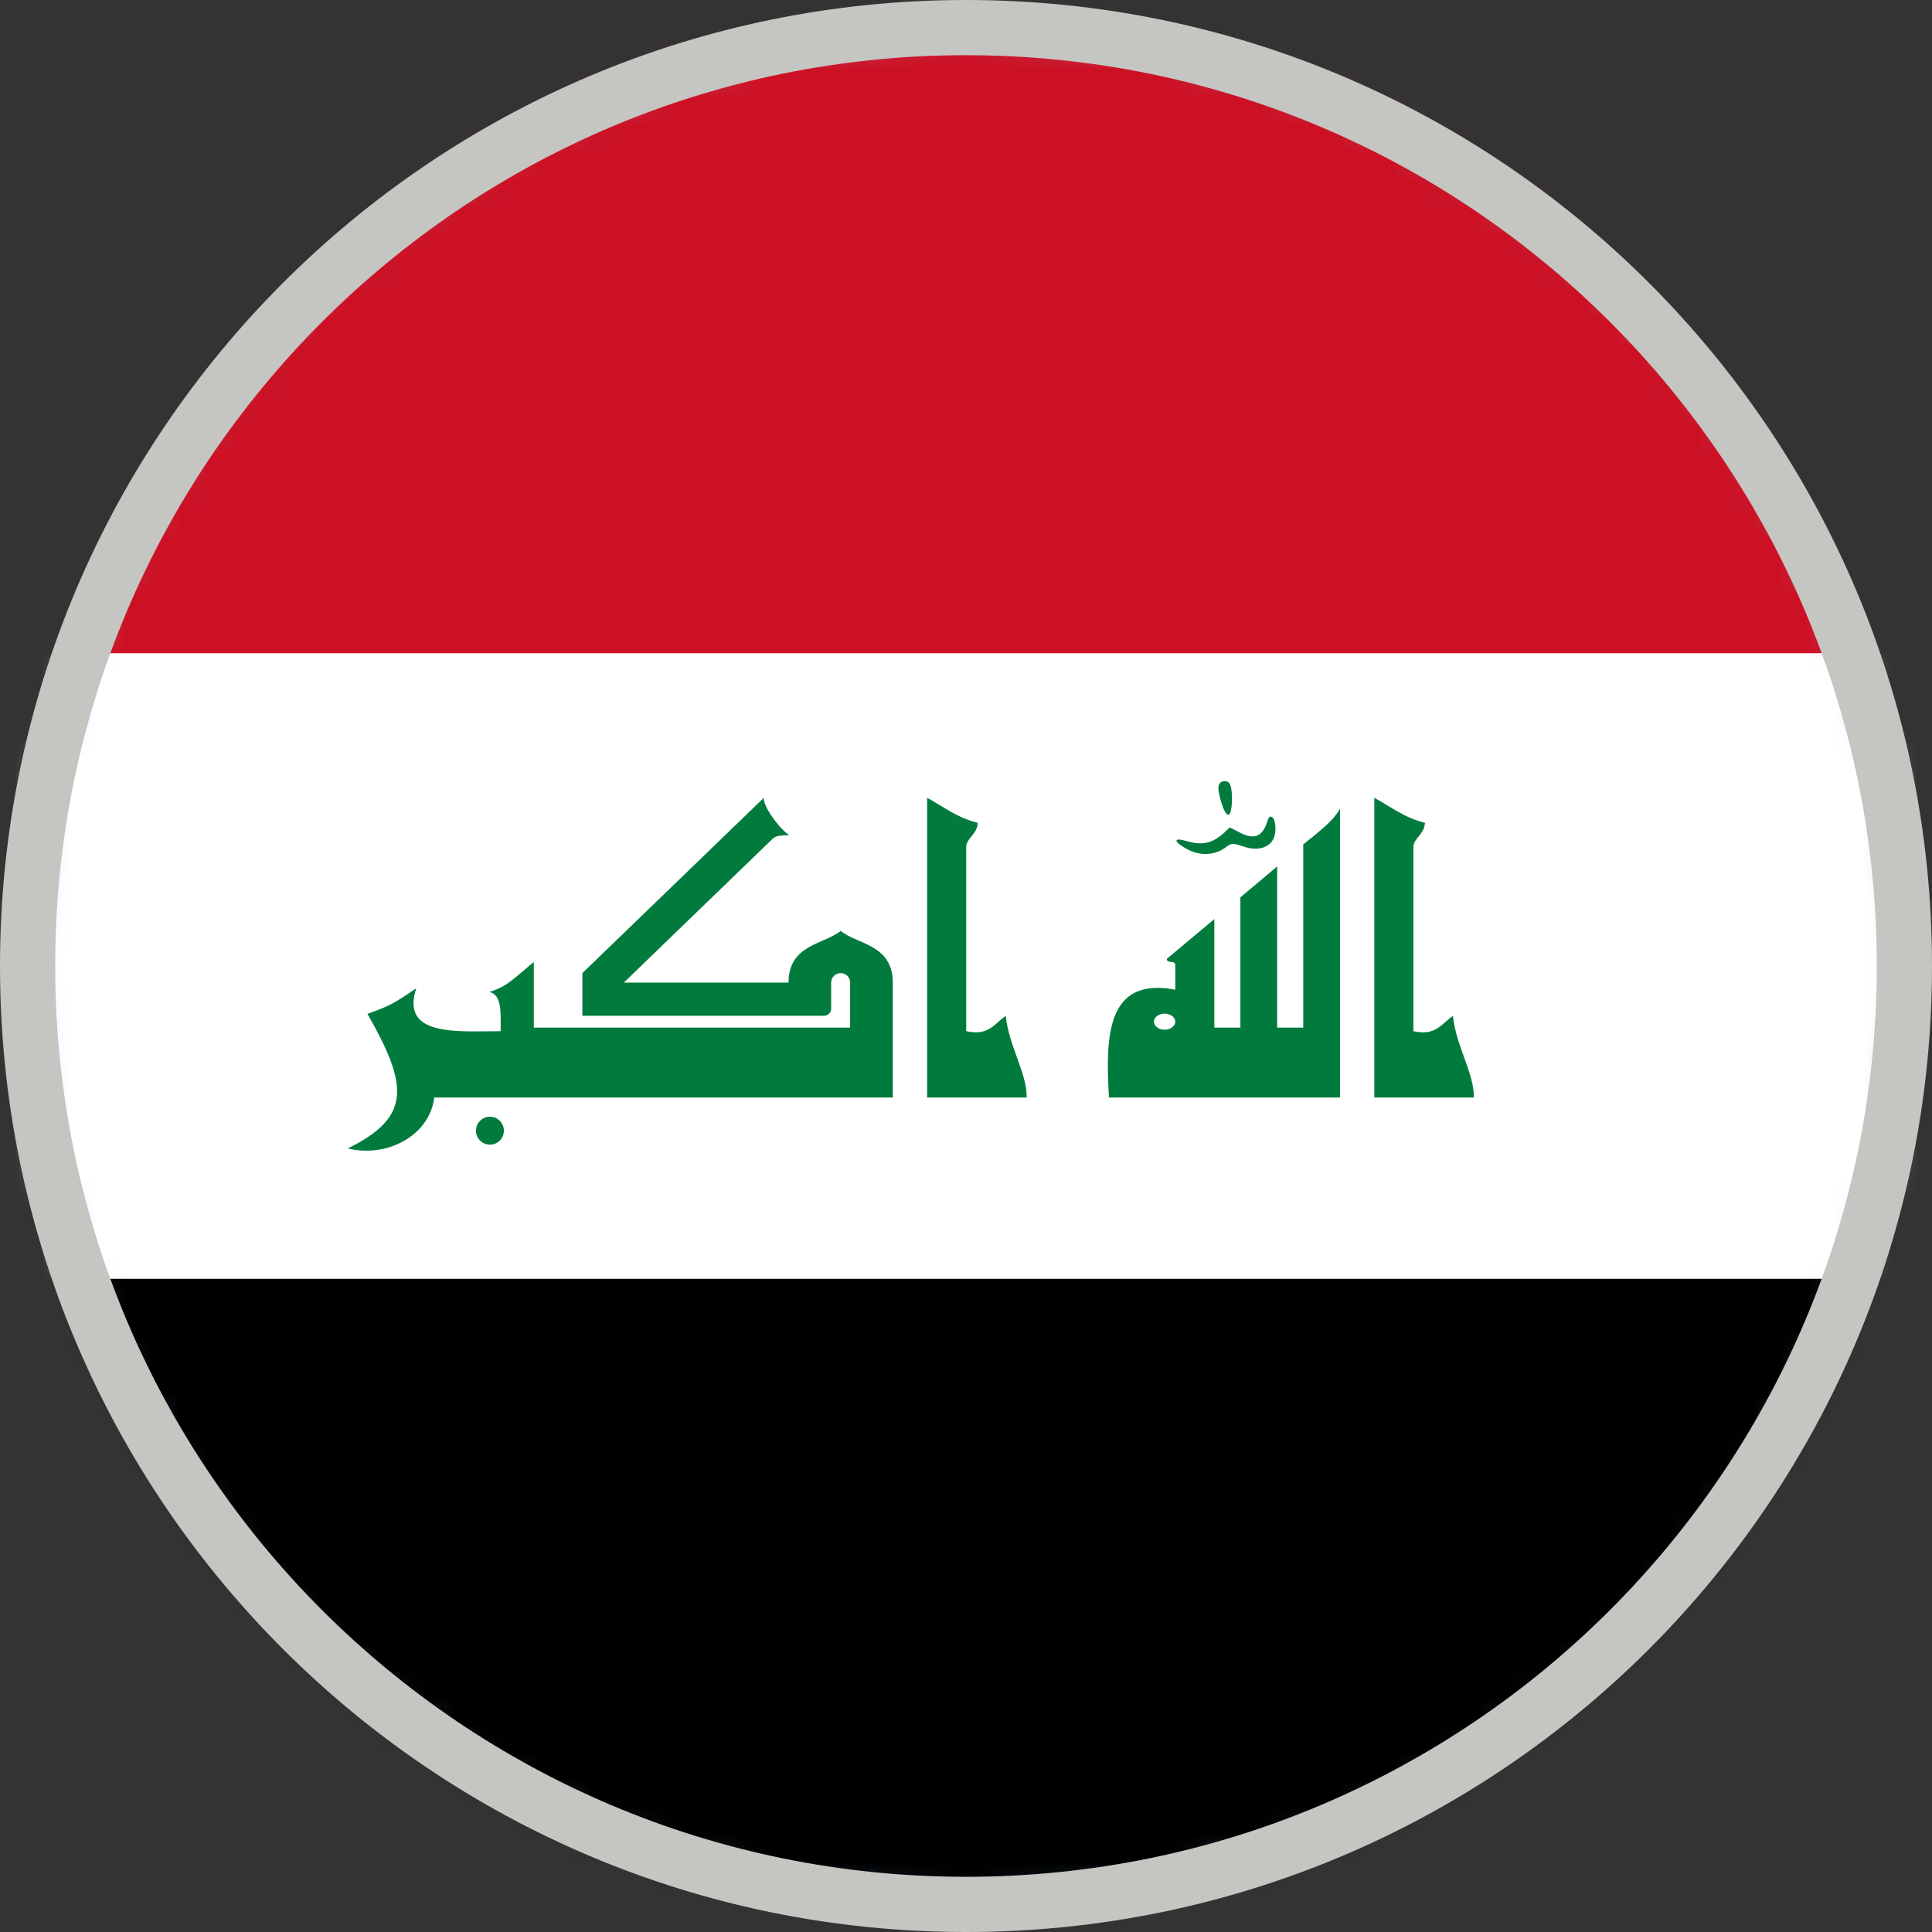 <svg width="70" height="70" viewBox="0 0 70 70" fill="none" xmlns="http://www.w3.org/2000/svg"><rect x="0" y="0" width="70" height="70" fill="#333333" stroke="none"/><circle cx="35" cy="35" r="34" fill="#7AB9E7"/><mask id="a" style="mask-type:alpha" maskUnits="userSpaceOnUse" x="1" y="1" width="68" height="68"><circle cx="35" cy="35" r="34" fill="#fff"/></mask><g mask="url(#a)"><path d="M-18 1H84v68H-18V1z" fill="#fff"/><path d="M-18 1H84v22.667H-18V1z" fill="#CD1125"/><path d="M-18 46.333H84V69H-18V46.333z" fill="#000"/><path d="M32.347 39.765H15.734c-.035.31-.148.611-.332.879-.184.269-.434.499-.733.675-.299.176-.639.293-.997.344-.357.05-.723.033-1.072-.052 2.327-1.142 2.181-2.301.713-4.877.816-.292.944-.369 1.769-.927-.584 1.769 1.511 1.554 3.057 1.554 0-.618.06-1.322-.404-1.417.601-.215.652-.283 1.606-1.09v2.378H30.802V35.601c0-.091-.036-.178-.101-.243-.064-.064-.152-.101-.243-.101-.091 0-.178.036-.243.101-.064.064-.101.152-.101.243v.945c0 .068-.027.134-.075.182-.048.048-.114.075-.182.075H21.1v-1.545l6.577-6.354c-.043.326.635 1.202.919 1.348-.215.034-.455-.009-.61.146l-5.383 5.203h5.967c0-1.382 1.288-1.382 1.889-1.872.601.489 1.889.489 1.889 1.872v4.164zm1.245 0V28.904c.61.335 1.082.721 1.837.91-.034.429-.421.567-.421.867v6.68c.841.189 1.03-.3 1.434-.549.103 1.065.781 2.112.756 2.954h-3.606zm11.351-7.255l1.331-1.116v5.838h.945v-6.637c.464-.386 1.065-.807 1.331-1.296v10.466h-8.371c-.12-2.164-.12-4.387 2.404-3.907v-.884c0-.206-.309-.043-.309-.232L43.998 33.3v3.932h.944v-4.722zm-.438-2.988c-.163.009-.412-.884-.352-1.056.06-.198.283-.198.378-.103.154.146.137 1.151-.026 1.159zm-1.554 1.211c-.472-.275-.395-.386.017-.266.713.215 1.073.034 1.588-.489l.386.198c.507.258.816.146.996-.472.051-.189.206-.137.249.077.163.859-.489 1.125-1.151.884-.361-.12-.421-.12-.601.017-.395.309-.962.361-1.485.051zm6.843 9.032V28.904c.61.335 1.082.721 1.837.91-.034.429-.421.567-.421.867v6.68c.841.189 1.03-.3 1.434-.549.103 1.065.781 2.112.756 2.954h-3.606zm-32.549 1.202c0-.134.053-.263.148-.358.095-.095.224-.148.358-.148.134 0 .263.053.358.148.095.095.148.224.148.358 0 .134-.053.263-.148.358-.095.095-.224.148-.358.148-.134 0-.263-.053-.358-.148-.095-.095-.148-.224-.148-.358zm24.564-3.95c0 .077.041.152.113.206.072.055.171.086.273.086.102 0 .201-.031.273-.086.072-.055.113-.129.113-.206s-.041-.152-.113-.206c-.072-.055-.171-.086-.273-.086-.102 0-.201.031-.273.086-.072.055-.113.129-.113.206z" fill="#017B3D"/></g><path fill-rule="evenodd" clip-rule="evenodd" d="M35 0c19.33 0 35 15.67 35 35S54.33 70 35 70 0 54.33 0 35 15.67 0 35 0zm0 2C16.775 2 2 16.775 2 35s14.775 33 33 33 33-14.775 33-33S53.225 2 35 2z" fill="#C5C5C2"/></svg>
